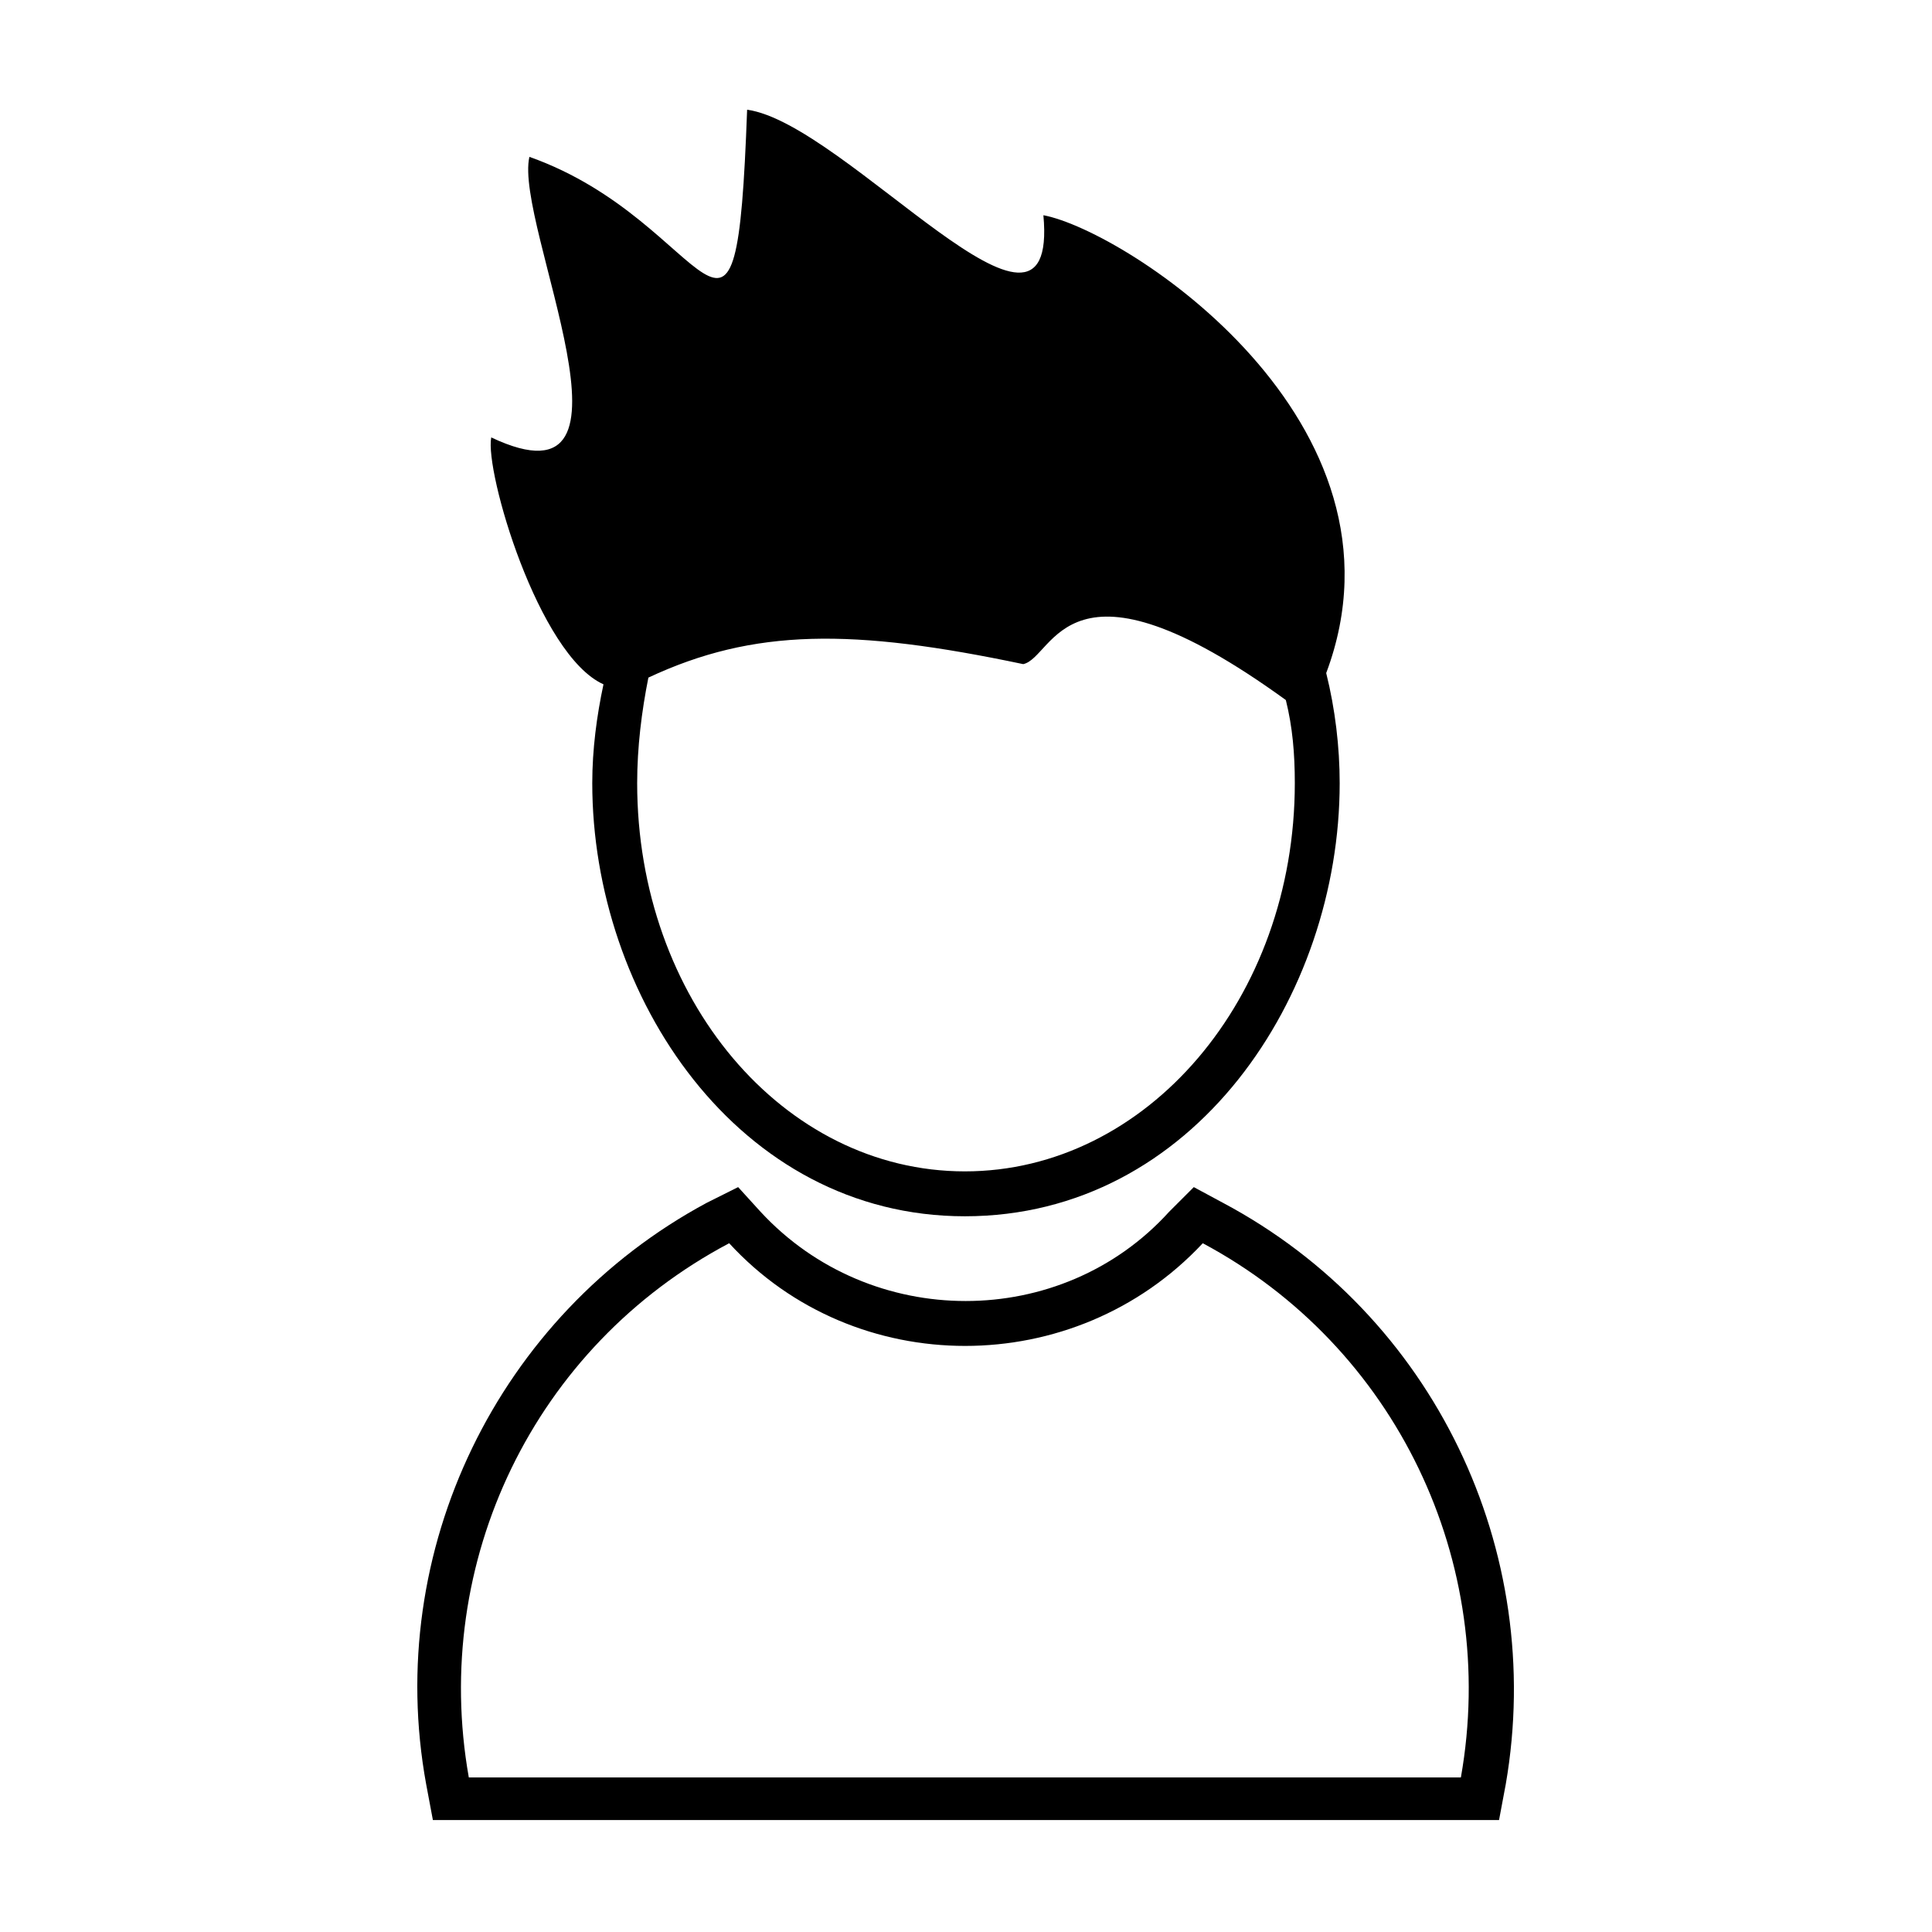 <?xml version="1.0" encoding="UTF-8"?>
<!-- Uploaded to: ICON Repo, www.svgrepo.com, Generator: ICON Repo Mixer Tools -->
<svg fill="#000000" width="800px" height="800px" version="1.1" viewBox="144 144 512 512" xmlns="http://www.w3.org/2000/svg">
 <path d="m495.46 322.38c2.379 9.516 3.57 19.629 3.57 29.145 0 56.508-38.664 114.8-99.336 114.8-60.078 0-98.738-58.293-98.738-114.8 0-8.922 1.191-17.844 2.973-26.172-17.25-7.734-31.523-56.508-29.742-65.43 44.016 20.82 5.949-56.508 10.113-74.352 48.773 17.25 54.723 69 57.695-12.492 26.172 3.57 82.68 73.164 78.516 27.957 22.008 4.164 99.93 54.723 74.945 121.34zm-179.63 1.191c27.957-13.086 54.129-13.086 99.336-3.57 8.328-1.785 11.301-32.715 69.594 9.516 1.785 7.137 2.379 14.277 2.379 22.008 0 57.102-39.258 102.9-87.438 102.9s-86.844-45.801-86.844-102.9c0-9.516 1.191-19.035 2.973-27.957zm152.27 139.19c55.914 29.742 85.652 92.195 74.945 154.06l-1.785 9.516h-282.54l-1.785-9.516c-11.301-61.859 19.035-124.32 74.352-154.06l8.328-4.164 5.949 6.543c29.145 31.523 79.707 31.523 108.26 0l6.543-6.543zm-5.352 10.707c51.152 27.363 78.516 84.465 68.402 141.57h-262.91c-10.113-57.102 17.25-114.2 69-141.57 33.309 36.285 91.602 36.285 125.51 0z" fill-rule="evenodd"/>
</svg>